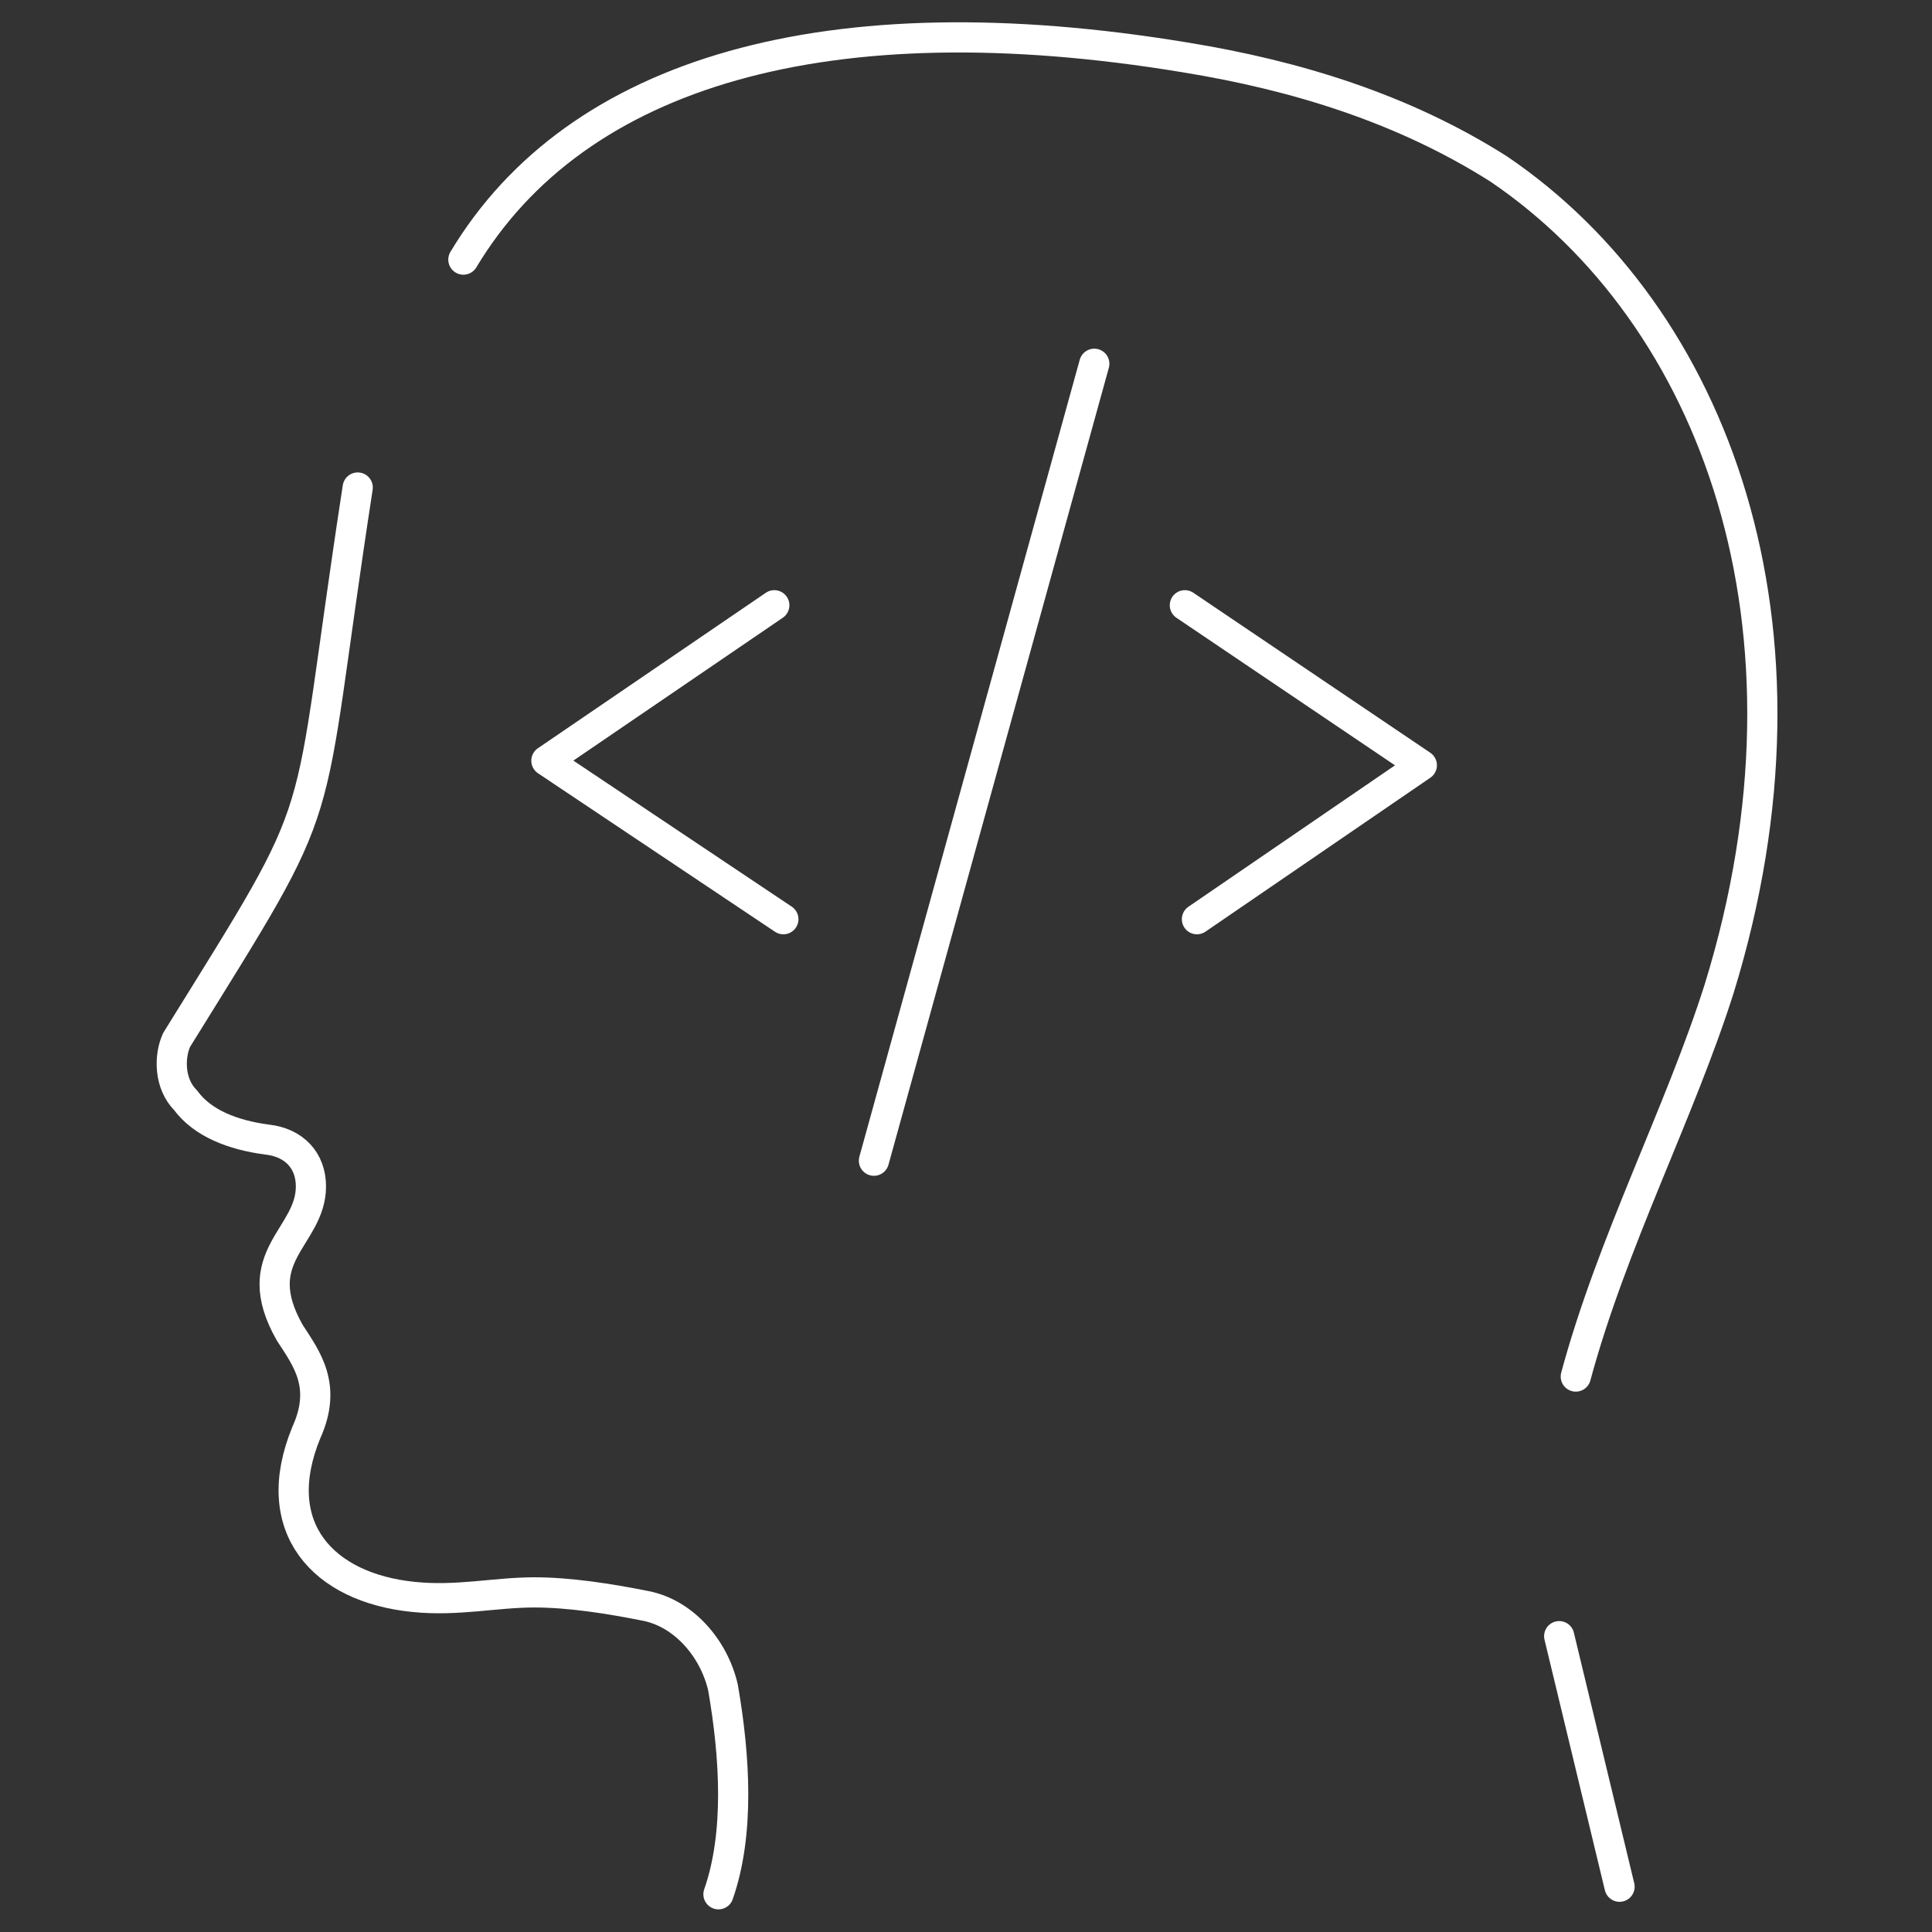 <?xml version="1.0" encoding="utf-8"?>
<!-- Generator: Adobe Illustrator 28.0.0, SVG Export Plug-In . SVG Version: 6.00 Build 0)  -->
<svg version="1.1" id="圖層_1" xmlns="http://www.w3.org/2000/svg" xmlns:xlink="http://www.w3.org/1999/xlink" x="0px" y="0px"
	 viewBox="0 0 128 128" style="enable-background:new 0 0 128 128;" xml:space="preserve">
<rect x="0" y="0" width="128" height="128" fill="#333333" stroke="none"/>
<style type="text/css">
	.st0{fill:none;stroke:#FFFFFF;stroke-width:2;stroke-linecap:round;stroke-linejoin:round;stroke-miterlimit:10;}
	.st1{fill:none;stroke:#FFFFFF;stroke-width:2;stroke-linecap:round;stroke-linejoin:round;stroke-miterlimit:10;}
	.st2{fill:none;stroke:#FFFFFF;stroke-width:2;stroke-linecap:round;stroke-miterlimit:10;}
</style>
<g>
	<path class="st0" d="M103.3,108.4l4,16.6"/>
	<path class="st0" d="M30.7,17.2C38.2,4.7,54.9-0.1,78.5,3.8C85.9,5,93,7.2,99.3,11.2c14.3,9.7,22,30.3,14.6,54.3
		c-2.6,8.2-7.1,16.8-9.5,25.7"/>
	<path class="st0" d="M47.6,125.5c1.4-4,1.1-9.1,0.3-13.7c-0.6-2.6-2.6-4.9-5.1-5.4s-5.1-0.9-7.4-0.9c-2.6,0-5.1,0.6-8,0.3
		c-6-0.6-9.7-4.6-7.1-10.9c1.4-3.1,0-4.9-1.1-6.6c-2.9-5.1,1.4-6.3,1.4-9.7c0-1.7-1.1-2.9-2.9-3.1c-2.3-0.3-4.3-1.1-5.4-2.6
		c-1.1-1.1-1.1-2.9-0.6-4c10.6-17.1,8.3-12.6,12-36.6"/>
	<g>
		<polyline class="st0" points="51.3,40.1 36.2,50.4 51.9,60.9 		"/>
		<polyline class="st0" points="79.3,60.9 94.2,50.7 78.5,40.1 		"/>
		<line class="st0" x1="72.5" y1="24.1" x2="57.9" y2="76.9"/>
	</g>
</g>
</svg>
